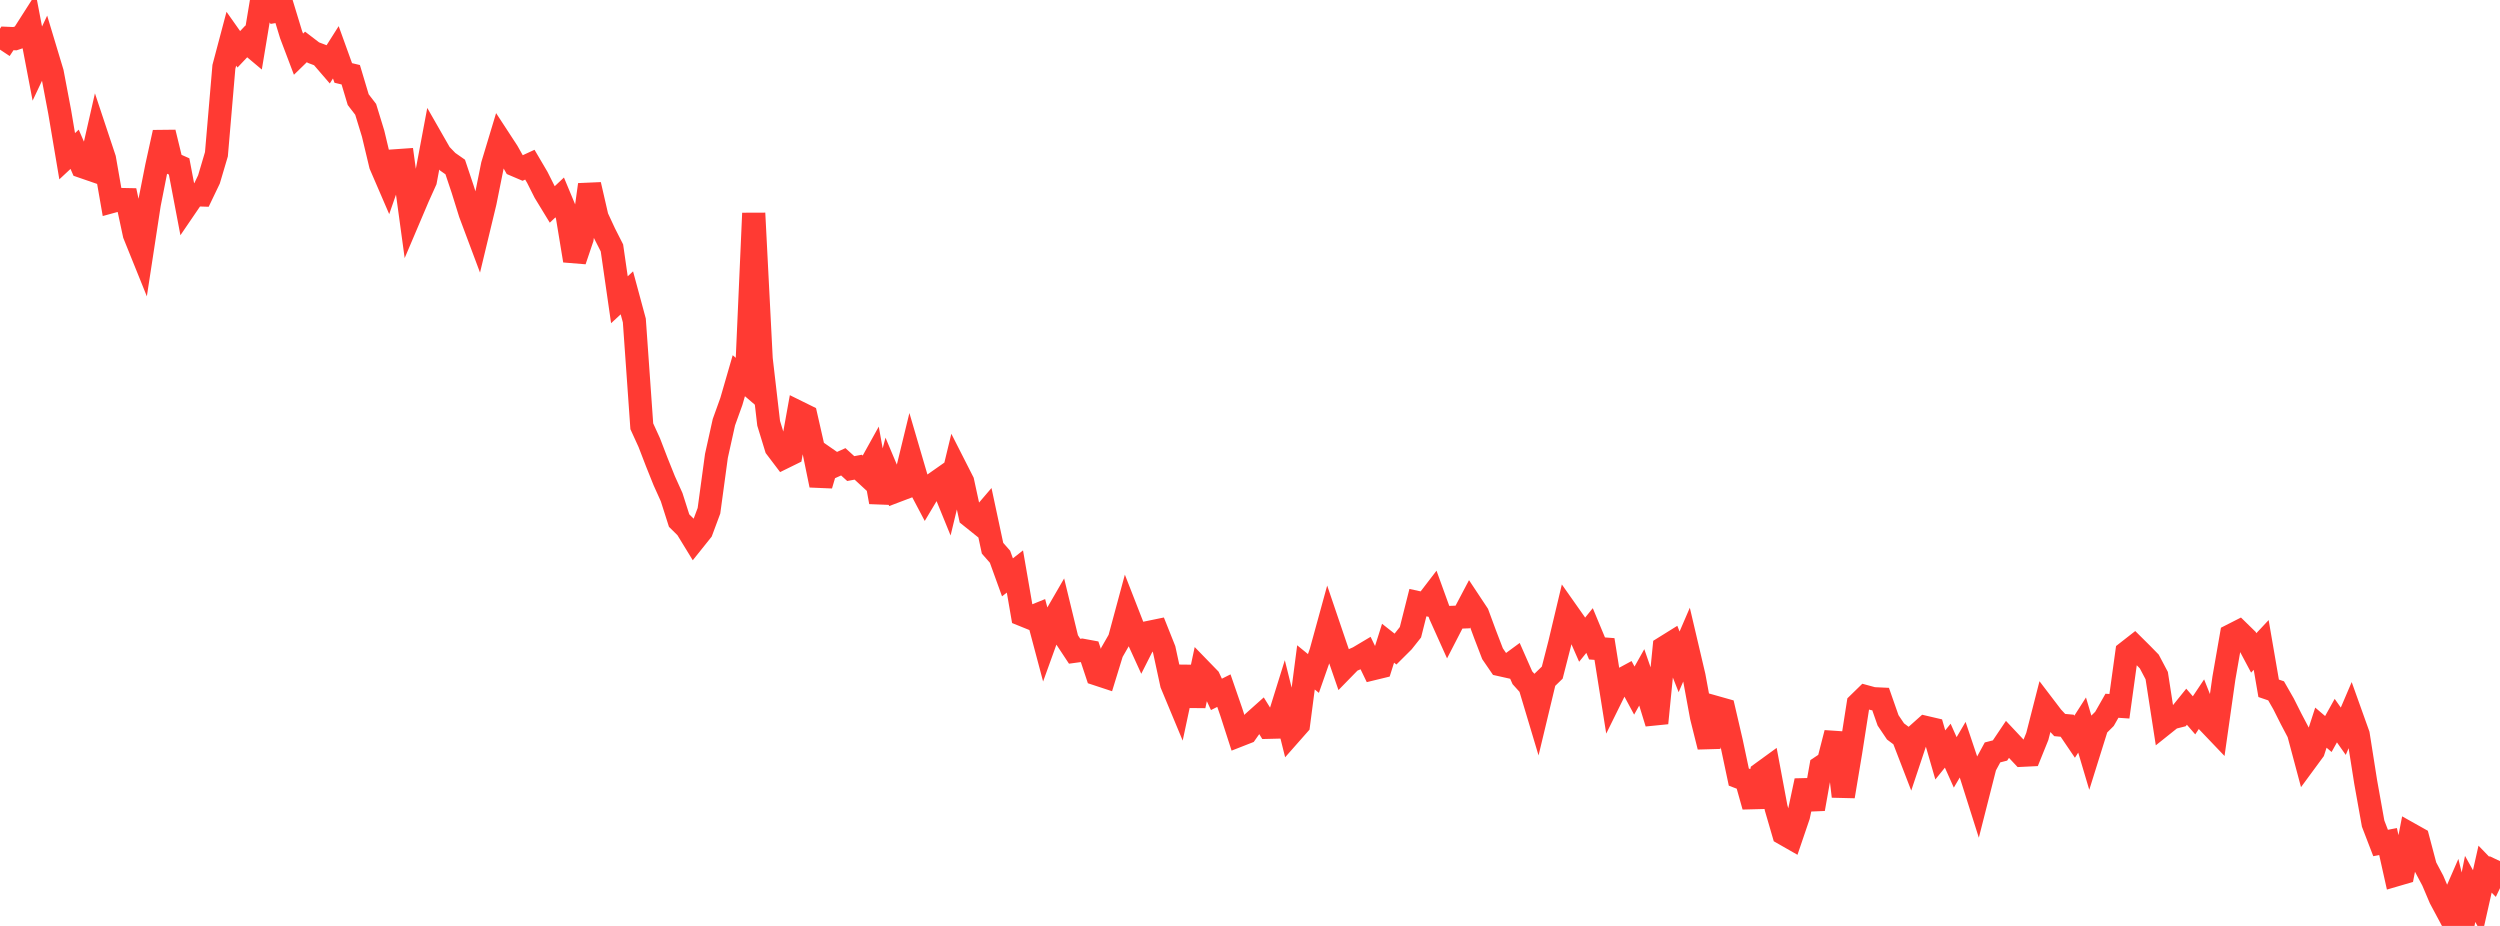 <?xml version="1.0" standalone="no"?>
<!DOCTYPE svg PUBLIC "-//W3C//DTD SVG 1.1//EN" "http://www.w3.org/Graphics/SVG/1.1/DTD/svg11.dtd">

<svg width="135" height="50" viewBox="0 0 135 50" preserveAspectRatio="none" 
  xmlns="http://www.w3.org/2000/svg"
  xmlns:xlink="http://www.w3.org/1999/xlink">


<polyline points="0.0, 2.68 0.403, 2.072 0.806, 2.089 1.209, 1.953 1.612, 1.322 2.015, 3.434 2.418, 2.581 2.821, 3.919 3.224, 6.047 3.627, 8.436 4.03, 8.061 4.433, 8.991 4.836, 9.13 5.239, 7.36 5.642, 8.572 6.045, 10.882 6.448, 10.772 6.851, 10.78 7.254, 12.657 7.657, 13.656 8.06, 11.025 8.463, 8.985 8.866, 7.151 9.269, 8.809 9.672, 8.987 10.075, 11.106 10.478, 10.515 10.881, 10.528 11.284, 9.688 11.687, 8.328 12.09, 3.611 12.493, 2.091 12.896, 2.662 13.299, 2.236 13.701, 2.573 14.104, 0.148 14.507, 0.0 14.91, 0.607 15.313, 0.539 15.716, 1.861 16.119, 2.925 16.522, 2.533 16.925, 2.841 17.328, 2.994 17.731, 3.461 18.134, 2.824 18.537, 3.94 18.94, 4.036 19.343, 5.381 19.746, 5.904 20.149, 7.219 20.552, 8.907 20.955, 9.841 21.358, 8.683 21.761, 8.655 22.164, 11.604 22.567, 10.656 22.97, 9.76 23.373, 7.613 23.776, 8.318 24.179, 8.736 24.582, 9.018 24.985, 10.222 25.388, 11.516 25.791, 12.591 26.194, 10.916 26.597, 8.91 27.0, 7.573 27.403, 8.19 27.806, 8.907 28.209, 9.079 28.612, 8.893 29.015, 9.579 29.418, 10.38 29.821, 11.041 30.224, 10.661 30.627, 11.628 31.03, 14.072 31.433, 12.878 31.836, 9.973 32.239, 11.727 32.642, 12.595 33.045, 13.389 33.448, 16.187 33.851, 15.814 34.254, 17.306 34.657, 23.019 35.06, 23.901 35.463, 24.948 35.866, 25.953 36.269, 26.848 36.672, 28.111 37.075, 28.509 37.478, 29.168 37.881, 28.664 38.284, 27.581 38.687, 24.618 39.09, 22.8 39.493, 21.681 39.896, 20.288 40.299, 20.634 40.701, 11.514 41.104, 19.381 41.507, 22.858 41.91, 24.173 42.313, 24.705 42.716, 24.507 43.119, 22.267 43.522, 22.466 43.925, 24.239 44.328, 26.201 44.731, 24.838 45.134, 25.118 45.537, 24.937 45.94, 25.303 46.343, 25.228 46.746, 25.6 47.149, 24.874 47.552, 27.112 47.955, 25.572 48.358, 26.529 48.761, 26.376 49.164, 24.717 49.567, 26.092 49.97, 26.856 50.373, 26.181 50.776, 25.898 51.179, 26.886 51.582, 25.216 51.985, 26.009 52.388, 27.868 52.791, 28.191 53.194, 27.72 53.597, 29.605 54.0, 30.063 54.403, 31.177 54.806, 30.86 55.209, 33.195 55.612, 33.358 56.015, 33.195 56.418, 34.71 56.821, 33.593 57.224, 32.897 57.627, 34.557 58.03, 35.167 58.433, 35.112 58.836, 35.186 59.239, 36.4 59.642, 36.533 60.045, 35.222 60.448, 34.52 60.851, 33.027 61.254, 34.059 61.657, 34.942 62.06, 34.145 62.463, 34.062 62.866, 35.073 63.269, 36.935 63.672, 37.903 64.075, 36.014 64.478, 38.112 64.881, 36.217 65.284, 36.632 65.687, 37.496 66.09, 37.294 66.493, 38.46 66.896, 39.71 67.299, 39.552 67.701, 38.982 68.104, 38.622 68.507, 39.274 68.91, 39.264 69.313, 37.969 69.716, 39.587 70.119, 39.13 70.522, 36.039 70.925, 36.368 71.328, 35.218 71.731, 33.75 72.134, 34.937 72.537, 36.103 72.94, 35.69 73.343, 35.514 73.746, 35.274 74.149, 36.109 74.552, 36.011 74.955, 34.734 75.358, 35.051 75.761, 34.65 76.164, 34.142 76.567, 32.542 76.97, 32.63 77.373, 32.104 77.776, 33.218 78.179, 34.114 78.582, 33.332 78.985, 33.317 79.388, 32.552 79.791, 33.16 80.194, 34.252 80.597, 35.301 81.0, 35.89 81.403, 35.98 81.806, 35.684 82.209, 36.599 82.612, 37.046 83.015, 38.392 83.418, 36.713 83.821, 36.322 84.224, 34.75 84.627, 33.054 85.03, 33.626 85.433, 34.545 85.836, 34.048 86.239, 35.016 86.642, 35.046 87.045, 37.578 87.448, 36.762 87.851, 36.544 88.254, 37.292 88.657, 36.573 89.06, 37.734 89.463, 39.047 89.866, 34.971 90.269, 34.72 90.672, 35.74 91.075, 34.804 91.478, 36.52 91.881, 38.71 92.284, 40.325 92.687, 38.21 93.09, 38.324 93.493, 40.058 93.896, 41.963 94.299, 42.117 94.701, 43.547 95.104, 41.766 95.507, 41.473 95.91, 43.626 96.313, 45.011 96.716, 45.241 97.119, 44.057 97.522, 42.16 97.925, 43.683 98.328, 41.418 98.731, 41.15 99.134, 39.58 99.537, 43.004 99.94, 40.589 100.343, 38.012 100.746, 37.619 101.149, 37.729 101.552, 37.748 101.955, 38.899 102.358, 39.498 102.761, 39.8 103.164, 40.845 103.567, 39.638 103.97, 39.278 104.373, 39.372 104.776, 40.766 105.179, 40.267 105.582, 41.169 105.985, 40.483 106.388, 41.686 106.791, 42.958 107.194, 41.372 107.597, 40.63 108.0, 40.527 108.403, 39.927 108.806, 40.356 109.209, 40.784 109.612, 40.764 110.015, 39.767 110.418, 38.191 110.821, 38.72 111.224, 39.152 111.627, 39.189 112.03, 39.783 112.433, 39.152 112.836, 40.508 113.239, 39.22 113.642, 38.819 114.045, 38.111 114.448, 38.138 114.851, 35.223 115.254, 34.908 115.657, 35.308 116.06, 35.72 116.463, 36.483 116.866, 39.086 117.269, 38.764 117.672, 38.663 118.075, 38.163 118.478, 38.628 118.881, 38.024 119.284, 39.038 119.687, 39.46 120.09, 36.622 120.493, 34.312 120.896, 34.107 121.299, 34.501 121.701, 35.257 122.104, 34.827 122.507, 37.168 122.91, 37.306 123.313, 38.011 123.716, 38.812 124.119, 39.578 124.522, 41.087 124.925, 40.539 125.328, 39.293 125.731, 39.637 126.134, 38.913 126.537, 39.487 126.94, 38.543 127.343, 39.669 127.746, 42.225 128.149, 44.474 128.552, 45.522 128.955, 45.444 129.358, 47.25 129.761, 47.132 130.164, 45.051 130.567, 45.277 130.97, 46.8 131.373, 47.558 131.776, 48.507 132.179, 49.26 132.582, 48.335 132.985, 50.0 133.388, 48.002 133.791, 48.726 134.194, 46.933 134.597, 47.35 135.0, 46.501" fill="none" stroke="#ff3a33" stroke-width="1.25"/>

</svg>
